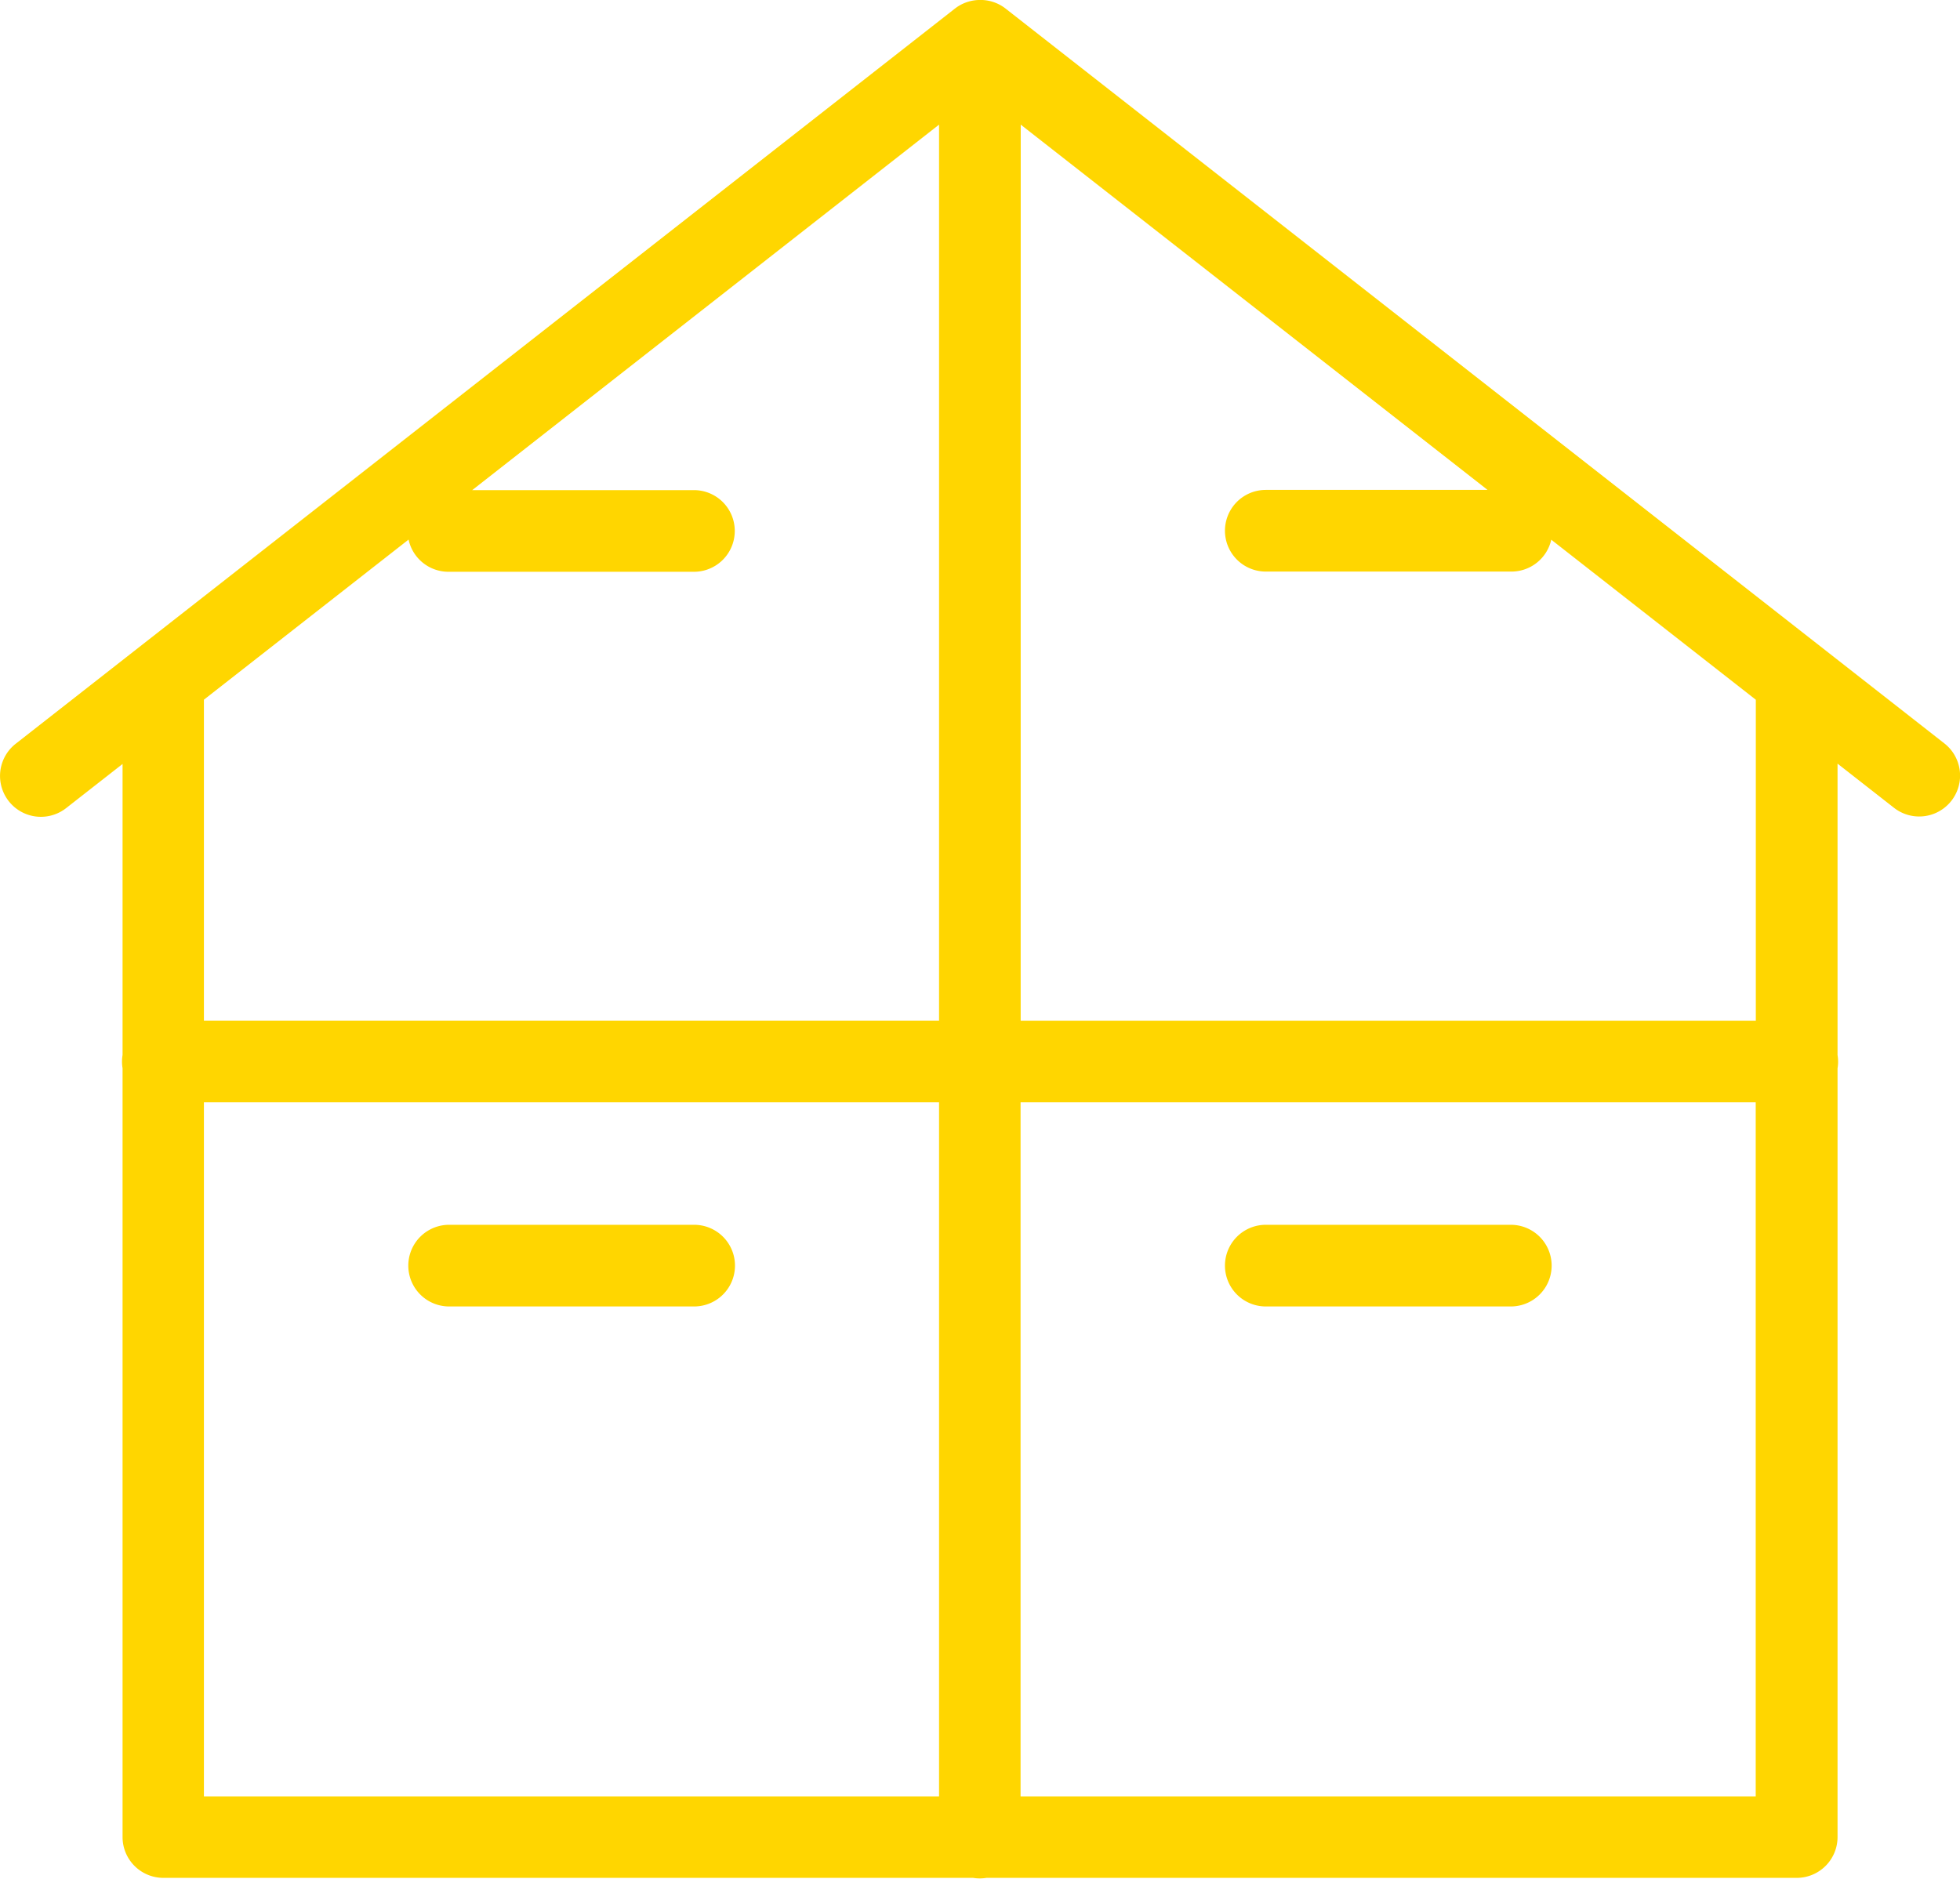 <svg xmlns="http://www.w3.org/2000/svg" viewBox="0 0 36.526 35.014">
  <defs>
    <style>
      .cls-1 {
        fill: #ffd600;
      }
    </style>
  </defs>
  <path id="icons8-warehouse" class="cls-1" d="M19.236,1a.761.761,0,0,0-.443.162l-17.5,13.7a.761.761,0,1,0,.939,1.2l1.052-.823v5.423a.761.761,0,0,0,0,.248V35.242A.761.761,0,0,0,4.044,36H19.135a.761.761,0,0,0,.248,0h15.1a.761.761,0,0,0,.761-.761V20.912a.761.761,0,0,0,0-.248V15.233l1.052.823a.761.761,0,1,0,.939-1.2l-17.5-13.7A.761.761,0,0,0,19.236,1ZM18.5,3.323v16.7H4.8V14.041l3.814-2.984a.761.761,0,0,0,.752.6h4.566a.761.761,0,1,0,0-1.522H9.8Zm1.522,0,8.7,6.808H24.589a.761.761,0,1,0,0,1.522h4.566a.761.761,0,0,0,.754-.594l3.812,2.983v5.982h-13.7ZM4.8,21.545H18.5V34.481H4.8Zm15.219,0h13.7V34.481h-13.7ZM9.37,23.828a.761.761,0,1,0,0,1.522h4.566a.761.761,0,1,0,0-1.522Zm15.219,0a.761.761,0,1,0,0,1.522h4.566a.761.761,0,1,0,0-1.522Z" transform="translate(-1 -1)"/>
</svg>
